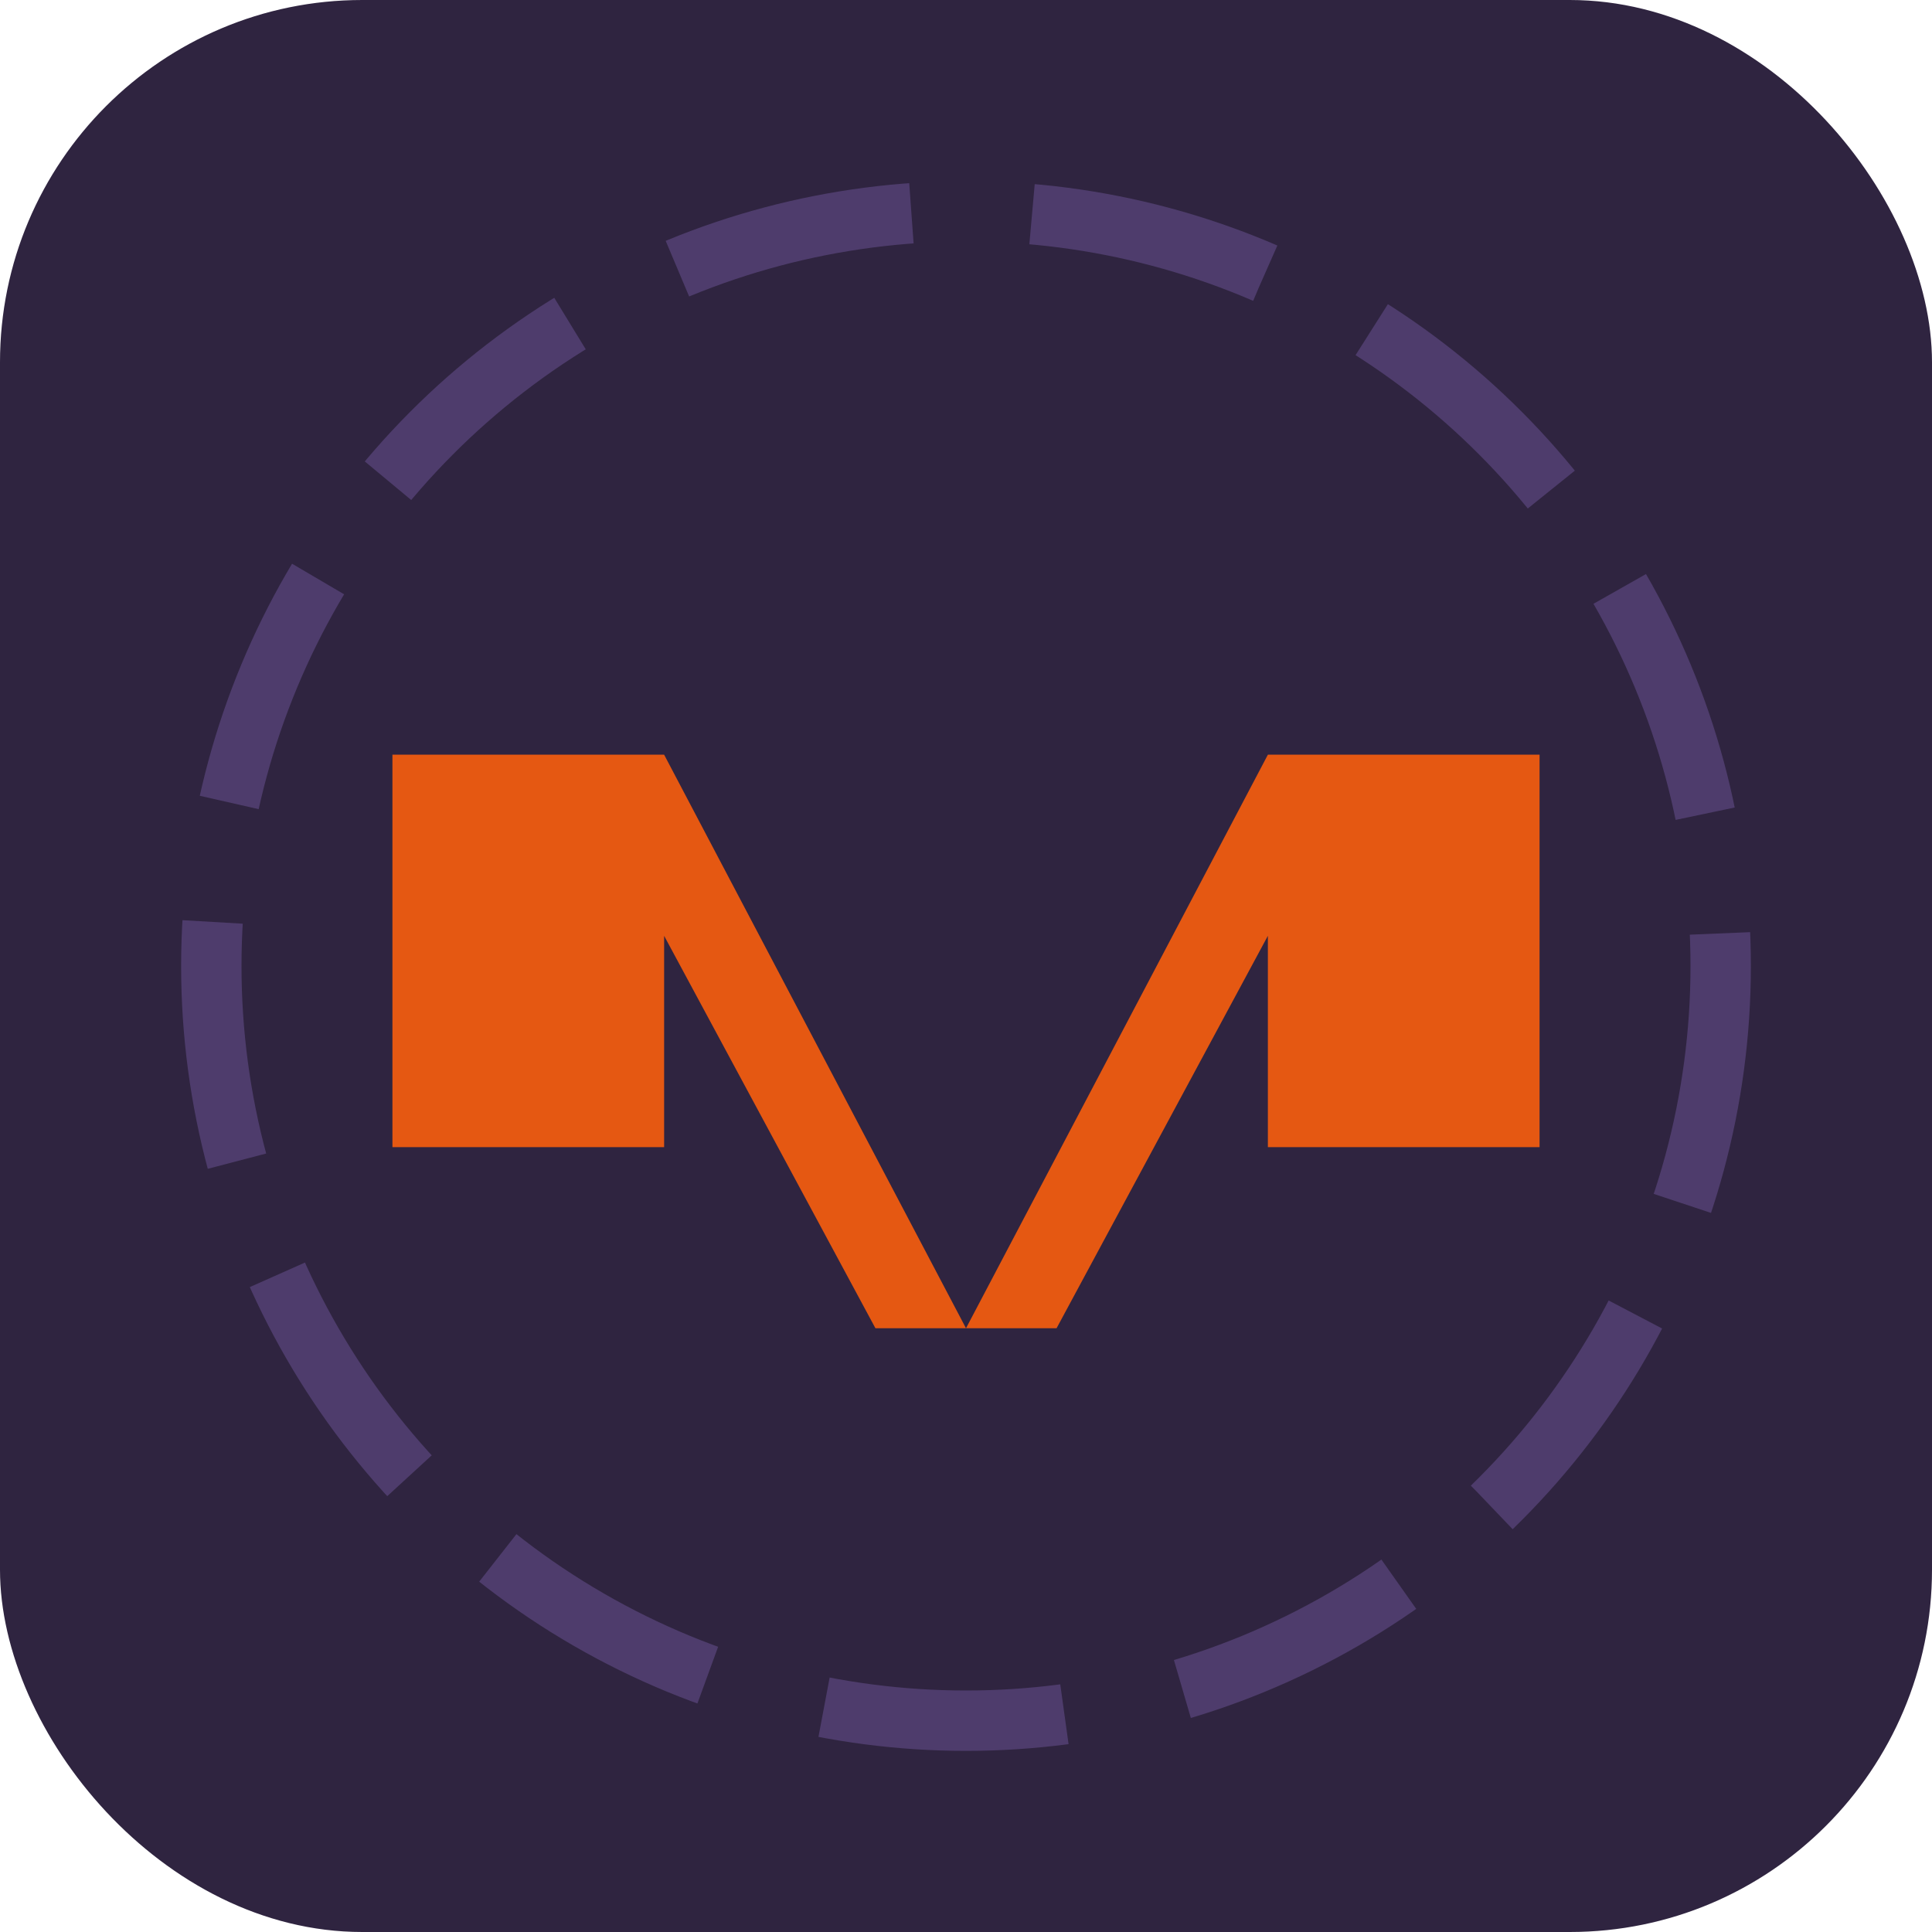 <svg xmlns="http://www.w3.org/2000/svg" viewBox="0 0 64 64">
  <rect width="64" height="64" rx="12" fill="#2F2440"/>
  <path d="M13,25 L22,25 L32,44 L42,25 L51,25 L51,38 L42,38 L42,31 L35,44 L29,44 L22,31 L22,38 L13,38 Z" fill="#E55812"/>
  <circle cx="32" cy="32" r="25" fill="none" stroke="#9876D3" stroke-width="2" stroke-opacity="0.3" stroke-dasharray="8 4"/>
</svg>
